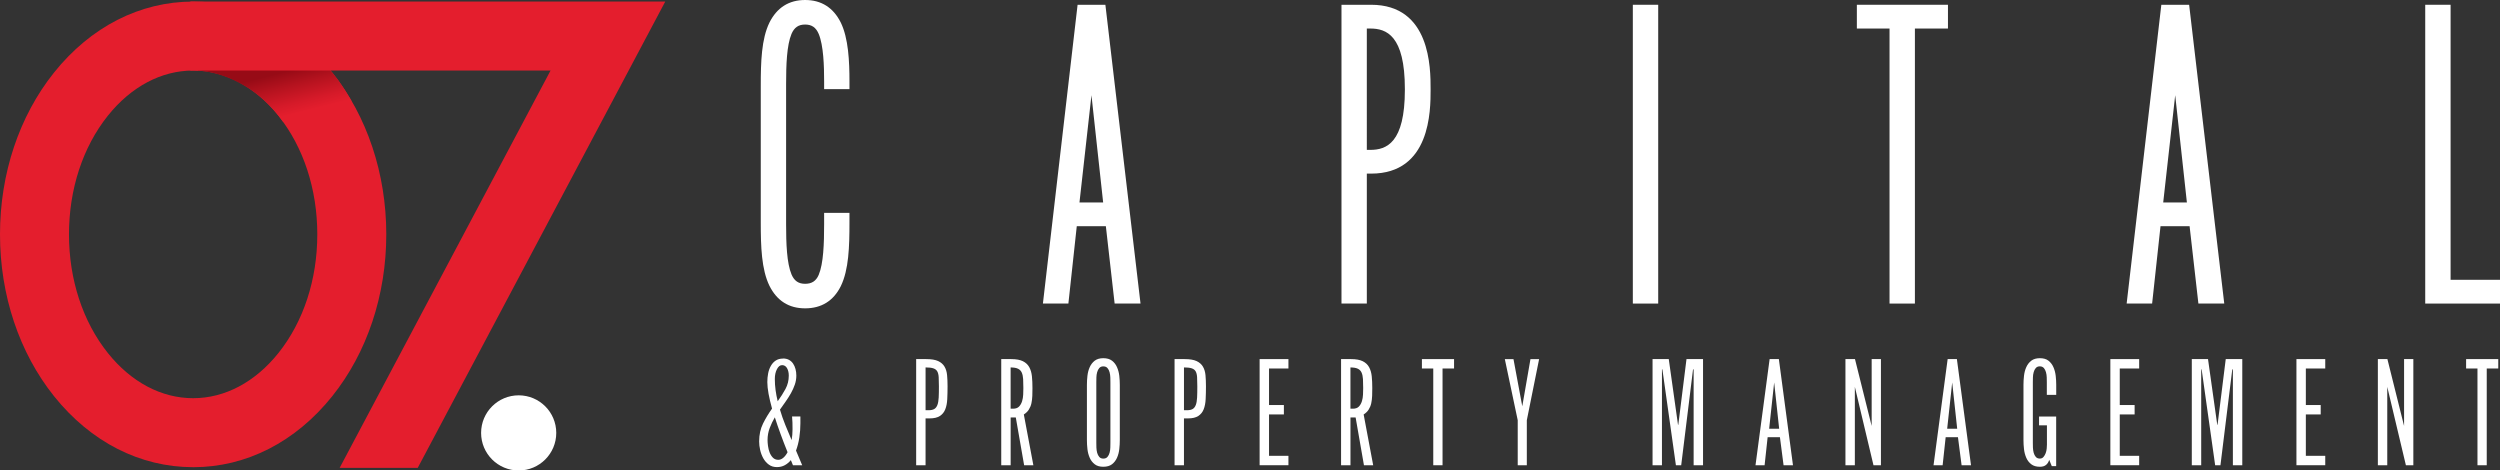 <svg xmlns="http://www.w3.org/2000/svg" xmlns:xlink="http://www.w3.org/1999/xlink" id="Layer_2" data-name="Layer 2" viewBox="0 0 906.72 170.64"><rect x="0" y="0" width="906.72" height="170.64" fill="#333333" stroke="none"/><defs><style>      .cls-1 {        fill: url(#linear-gradient);      }      .cls-1, .cls-2, .cls-3 {        stroke-width: 0px;      }      .cls-2 {        fill: #e41e2d;      }      .cls-3 {        fill: #fff;      }    </style><linearGradient id="linear-gradient" x1="111" y1="77.02" x2="106.87" y2="60.49" gradientTransform="translate(-8.23 -33.25)" gradientUnits="userSpaceOnUse"><stop offset=".08" stop-color="#e41e2d"></stop><stop offset=".3" stop-color="#d61a29"></stop><stop offset=".71" stop-color="#b3121e"></stop><stop offset="1" stop-color="#970b16"></stop></linearGradient></defs><g id="Layer_1-2" data-name="Layer 1"><g><path class="cls-3" d="m298.9,32.32v-2.93c0-5.32-.2-12.89-1.97-17.1-1-2.34-2.52-3.39-4.92-3.39s-3.93,1.05-4.94,3.4c-1.72,4.12-1.96,11.21-1.96,18.25v50.74c0,7.04.24,14.12,1.97,18.26,1,2.33,2.52,3.38,4.93,3.38s3.96-1,4.93-3.25c1.72-4.13,1.96-11.28,1.96-18.39v-4.09h9.19v3.51c0,8.76-.24,17.11-3.14,23.07-2.67,5.35-7.02,8.05-12.94,8.05s-10.22-2.75-12.94-8.17c-2.91-5.99-3.15-14.27-3.15-22.95V31.12c0-8.68.24-16.96,3.14-22.92,2.73-5.45,7.08-8.2,12.95-8.2s10.22,2.75,12.93,8.18c2.78,5.71,3.15,14,3.15,21.35v2.79h-9.19Z"></path><path class="cls-3" d="m400.91,1.73h-10.08l-12.58,108.37h9.24l3.04-28.05h10.55l3.18,28.05h9.39L400.91,1.73Zm-9.4,71.71l4.35-38.9,4.24,38.9h-8.59Z"></path><path class="cls-3" d="m497.28,1.73h-10.74v108.37h9.19v-47.13h1.55c21.58,0,21.58-22.88,21.58-30.4v-.29c0-7.55,0-30.55-21.58-30.55Zm-1.55,8.62h1.26c5.84,0,12.54,2.49,12.54,21.93v.29c0,19.31-6.7,21.79-12.54,21.79h-1.26V10.35Z"></path><rect class="cls-3" x="592.21" y="1.73" width="9.2" height="108.37"></rect><polygon class="cls-3" points="706.5 1.73 706.5 10.35 694.51 10.35 694.51 110.1 685.31 110.1 685.31 10.35 673.46 10.35 673.46 1.73 706.5 1.73"></polygon><path class="cls-3" d="m793.97,1.73h-10.08l-12.58,108.37h9.24l3.04-28.05h10.55l3.19,28.05h9.38l-12.74-108.37Zm-9.4,71.71l4.35-38.91,4.24,38.91h-8.59Z"></path><polygon class="cls-3" points="906.72 101.48 906.72 110.1 879.6 110.1 879.6 1.73 888.8 1.73 888.8 101.48 906.72 101.48"></polygon></g><g><path class="cls-2" d="m70.05,169.44c-19.25,0-37.17-9.15-50.46-25.76C6.96,127.89,0,107.05,0,85S6.96,42.12,19.59,26.33C32.88,9.71,50.8.57,70.05.57s37.17,9.15,50.46,25.76c12.64,15.8,19.59,36.63,19.59,58.68s-6.96,42.88-19.59,58.68c-13.29,16.61-31.21,25.76-50.46,25.76Zm0-143.86c-11.49,0-22.47,5.81-30.92,16.37-9.1,11.38-14.11,26.66-14.11,43.05s5.01,31.67,14.11,43.05c8.45,10.56,19.42,16.37,30.92,16.37s22.47-5.81,30.92-16.37c9.1-11.38,14.11-26.66,14.11-43.05s-5.01-31.67-14.11-43.05c-8.45-10.56-19.42-16.37-30.92-16.37Z"></path><path class="cls-1" d="m127.59,36.87s-5.95-10.93-10.5-13.65h-46.01l.78,2.38s18.1.41,30.89,18.7l24.84-7.44Z"></path><polygon class="cls-2" points="241.29 .55 151.51 169.68 123.19 169.68 199.68 25.58 69.01 25.58 69.01 .55 241.29 .55"></polygon><circle class="cls-3" cx="188.12" cy="157.01" r="13.63"></circle></g><g><path class="cls-3" d="m283.99,130.02c.84,0,1.57.17,2.17.5s1.1.78,1.48,1.35c.39.57.68,1.23.88,1.98.2.75.3,1.53.3,2.34,0,1.14-.18,2.24-.55,3.3-.37,1.06-.83,2.1-1.4,3.11-.57,1.01-1.2,2.01-1.9,3-.7.99-1.39,1.98-2.09,2.97.55,1.87,1.2,3.73,1.95,5.58.75,1.85,1.51,3.68,2.28,5.47.22-1.21.33-2.53.33-3.96,0-.84,0-1.63-.03-2.37-.02-.73-.06-1.49-.14-2.25h3.02v2.53c0,1.69-.13,3.38-.38,5.09-.26,1.71-.66,3.29-1.21,4.76.4.92.79,1.82,1.15,2.72.37.9.73,1.77,1.1,2.61h-3.35c-.29-.66-.55-1.28-.77-1.87-.62.77-1.36,1.38-2.2,1.84-.84.46-1.8.69-2.86.69-1.14,0-2.12-.3-2.94-.91-.83-.61-1.49-1.38-2.01-2.31-.51-.93-.89-1.94-1.13-3.02-.24-1.08-.36-2.1-.36-3.05,0-2.46.48-4.64,1.43-6.54.95-1.91,2.04-3.7,3.25-5.39-.55-1.98-.97-3.78-1.27-5.39-.29-1.61-.44-3.03-.44-4.24,0-1.1.1-2.15.3-3.16.2-1.01.53-1.92.99-2.72.46-.81,1.04-1.45,1.76-1.92.72-.48,1.59-.71,2.61-.71Zm1.65,33.99c-.92-2.27-1.76-4.46-2.53-6.57-.77-2.11-1.47-4.13-2.09-6.08-.73,1.25-1.36,2.55-1.87,3.91-.51,1.36-.77,2.8-.77,4.34,0,.59.05,1.29.16,2.12.11.83.3,1.6.58,2.34s.67,1.37,1.18,1.9c.51.53,1.17.8,1.98.8.62,0,1.23-.25,1.81-.74.59-.5,1.1-1.16,1.54-2.01Zm-4.62-26.56c0,1.36.09,2.7.27,4.04.18,1.34.44,2.69.77,4.04,1.06-1.47,2-2.94,2.81-4.43.81-1.48,1.21-3.11,1.21-4.87,0-1.06-.21-1.96-.63-2.7-.42-.73-1.02-1.1-1.79-1.1s-1.36.49-1.87,1.46c-.51.97-.77,2.15-.77,3.55Z"></path><path class="cls-3" d="m332.28,168.74v-38.5h3.63c1.87,0,3.32.24,4.34.71,1.03.48,1.8,1.15,2.31,2.01.51.86.83,1.9.94,3.11s.17,2.57.17,4.07c0,1.65-.04,3.19-.11,4.62-.07,1.43-.31,2.66-.72,3.69-.4,1.03-1.05,1.83-1.95,2.42-.9.59-2.15.88-3.77.88h-1.43v17h-3.41Zm4.56-19.96c.84,0,1.51-.15,2.01-.44.5-.29.87-.78,1.13-1.46.26-.68.41-1.57.47-2.67.06-1.1.08-2.46.08-4.07,0-1.32-.03-2.43-.08-3.33-.05-.9-.23-1.6-.52-2.12-.29-.51-.77-.88-1.43-1.1-.66-.22-1.6-.33-2.81-.33v15.51h1.15Z"></path><path class="cls-3" d="m371.44,168.74l-3.02-17.33h-1.87v17.33h-3.41v-38.5h3.63c1.8,0,3.21.26,4.23.77,1.03.51,1.8,1.24,2.31,2.17.51.94.83,2.04.96,3.33.13,1.28.19,2.7.19,4.24,0,.95-.02,1.91-.05,2.86-.04.95-.15,1.84-.33,2.67-.18.83-.5,1.59-.94,2.28s-1.04,1.28-1.81,1.76l3.46,18.42h-3.35Zm-4.02-20.51c.95,0,1.68-.26,2.17-.77.49-.51.86-1.16,1.1-1.92.24-.77.38-1.59.41-2.45.04-.86.06-1.64.06-2.34,0-1.25-.03-2.34-.08-3.27-.06-.93-.22-1.71-.5-2.34-.27-.62-.72-1.09-1.35-1.4-.62-.31-1.52-.47-2.69-.47v14.96h.88Z"></path><path class="cls-3" d="m394.21,139.59c0-1.06.06-2.16.19-3.3.13-1.14.4-2.18.83-3.13.42-.95,1.03-1.73,1.81-2.34.79-.6,1.82-.91,3.11-.91s2.37.3,3.16.91c.79.61,1.39,1.38,1.81,2.34.42.95.7,2,.83,3.13.13,1.14.19,2.24.19,3.3v20.02c0,1.06-.06,2.16-.19,3.3-.13,1.14-.4,2.18-.83,3.13-.42.95-1.03,1.73-1.81,2.34-.79.6-1.84.91-3.16.91s-2.32-.3-3.11-.91c-.79-.61-1.39-1.38-1.81-2.34-.42-.95-.7-2-.83-3.13-.13-1.14-.19-2.24-.19-3.3v-20.02Zm8.52-.93c0-.51,0-1.1-.03-1.76-.02-.66-.11-1.29-.27-1.9-.17-.61-.42-1.11-.77-1.51-.35-.4-.85-.61-1.51-.61-.62,0-1.11.2-1.46.61-.35.4-.6.91-.77,1.51-.17.6-.26,1.24-.27,1.9-.02.66-.03,1.25-.03,1.76v21.89c0,.51,0,1.1.03,1.76.02.66.11,1.29.27,1.9.17.6.42,1.11.77,1.51.35.4.83.61,1.46.61.66,0,1.16-.2,1.51-.61.35-.4.6-.91.77-1.51.17-.61.26-1.24.27-1.9.02-.66.03-1.25.03-1.76v-21.89Z"></path><path class="cls-3" d="m426,168.74v-38.5h3.63c1.87,0,3.32.24,4.34.71,1.03.48,1.8,1.15,2.31,2.01.51.86.83,1.9.94,3.11s.17,2.57.17,4.07c0,1.65-.04,3.19-.11,4.62-.07,1.43-.31,2.66-.72,3.69-.4,1.03-1.05,1.83-1.95,2.42-.9.59-2.15.88-3.77.88h-1.43v17h-3.41Zm4.56-19.96c.84,0,1.51-.15,2.01-.44.5-.29.87-.78,1.13-1.46.26-.68.41-1.57.47-2.67.06-1.1.08-2.46.08-4.07,0-1.32-.03-2.43-.08-3.33-.05-.9-.23-1.6-.52-2.12-.29-.51-.77-.88-1.43-1.1-.66-.22-1.6-.33-2.81-.33v15.51h1.15Z"></path><path class="cls-3" d="m456.85,130.24h10.45v3.41h-7.04v13.25h5.39v3.41h-5.39v15.01h7.04v3.41h-10.45v-38.5Z"></path><path class="cls-3" d="m494.69,168.74l-3.02-17.33h-1.87v17.33h-3.41v-38.5h3.63c1.8,0,3.21.26,4.23.77,1.03.51,1.8,1.24,2.31,2.17.51.94.83,2.04.96,3.33.13,1.28.19,2.7.19,4.24,0,.95-.02,1.91-.05,2.86-.04.95-.15,1.84-.33,2.67-.18.83-.5,1.59-.94,2.28s-1.04,1.28-1.81,1.76l3.46,18.42h-3.35Zm-4.02-20.51c.95,0,1.68-.26,2.17-.77.49-.51.86-1.16,1.1-1.92.24-.77.38-1.59.41-2.45.04-.86.06-1.64.06-2.34,0-1.25-.03-2.34-.08-3.27-.06-.93-.22-1.71-.5-2.34-.27-.62-.72-1.09-1.35-1.4-.62-.31-1.52-.47-2.69-.47v14.96h.88Z"></path><path class="cls-3" d="m519.83,168.74v-35.09h-4.12v-3.41h11.66v3.41h-4.18v35.09h-3.35Z"></path><path class="cls-3" d="m550.46,168.74v-16.33l-4.68-22.17h3.14l3.19,17.11,2.97-17.11h3.14l-4.46,22.17v16.33h-3.3Z"></path><path class="cls-3" d="m614.26,168.74v-34.76h-.22l-4.29,34.76h-1.92l-4.9-34.76h-.16v34.76h-3.41v-38.5h5.88l3.35,23.82h.11l2.97-23.82h6v38.5h-3.41Z"></path><path class="cls-3" d="m646.88,168.74l-1.32-10.17h-4.46l-1.1,10.17h-3.3l5.12-38.5h3.35l5.12,38.5h-3.41Zm-3.41-30.03l-1.82,16.78h3.63l-1.81-16.78Z"></path><path class="cls-3" d="m679.49,168.74l-6.76-28.43v28.43h-3.41v-38.5h3.46l6.05,24.25v-24.25h3.36v38.5h-2.7Z"></path><path class="cls-3" d="m711.45,168.74l-1.32-10.17h-4.46l-1.1,10.17h-3.3l5.12-38.5h3.35l5.12,38.5h-3.41Zm-3.41-30.03l-1.82,16.78h3.63l-1.81-16.78Z"></path><path class="cls-3" d="m739.83,169.29c-1.28,0-2.32-.3-3.11-.91-.79-.61-1.39-1.38-1.81-2.34-.42-.95-.7-2-.83-3.13-.13-1.14-.19-2.24-.19-3.3v-20.02c0-1.06.06-2.16.19-3.3.13-1.14.4-2.18.83-3.13.42-.95,1.03-1.73,1.81-2.34.79-.6,1.82-.91,3.11-.91s2.37.3,3.13.91c.77.61,1.37,1.38,1.79,2.34.42.95.7,2,.83,3.13.13,1.14.19,2.24.19,3.3v3.63h-3.41v-4.57c0-.51,0-1.1-.03-1.76-.02-.66-.11-1.29-.28-1.9-.17-.61-.42-1.11-.77-1.51-.35-.4-.83-.61-1.46-.61s-1.11.2-1.46.61c-.35.4-.61.91-.77,1.51-.17.6-.26,1.24-.27,1.9-.02.66-.03,1.25-.03,1.76v21.89c0,.51,0,1.1.03,1.76.02.66.11,1.29.27,1.9.17.6.42,1.11.77,1.51.35.4.83.61,1.46.61.55,0,.99-.19,1.32-.58.33-.39.6-.84.8-1.38.2-.53.33-1.09.38-1.68.05-.59.08-1.06.08-1.43v-6.98h-2.86v-3.19h6.21v17.99h-1.59l-.94-2.31c-.18.73-.55,1.34-1.1,1.82-.55.48-1.32.71-2.31.71Z"></path><path class="cls-3" d="m765.4,130.24h10.45v3.41h-7.04v13.25h5.39v3.41h-5.39v15.01h7.04v3.41h-10.45v-38.5Z"></path><path class="cls-3" d="m809.84,168.74v-34.76h-.22l-4.29,34.76h-1.92l-4.9-34.76h-.16v34.76h-3.41v-38.5h5.88l3.35,23.82h.11l2.97-23.82h6v38.5h-3.41Z"></path><path class="cls-3" d="m832.89,130.24h10.45v3.41h-7.04v13.25h5.39v3.41h-5.39v15.01h7.04v3.41h-10.45v-38.5Z"></path><path class="cls-3" d="m872.59,168.74l-6.76-28.43v28.43h-3.41v-38.5h3.46l6.05,24.25v-24.25h3.36v38.5h-2.7Z"></path><path class="cls-3" d="m898.55,168.74v-35.09h-4.12v-3.41h11.66v3.41h-4.18v35.09h-3.36Z"></path></g></g></svg>